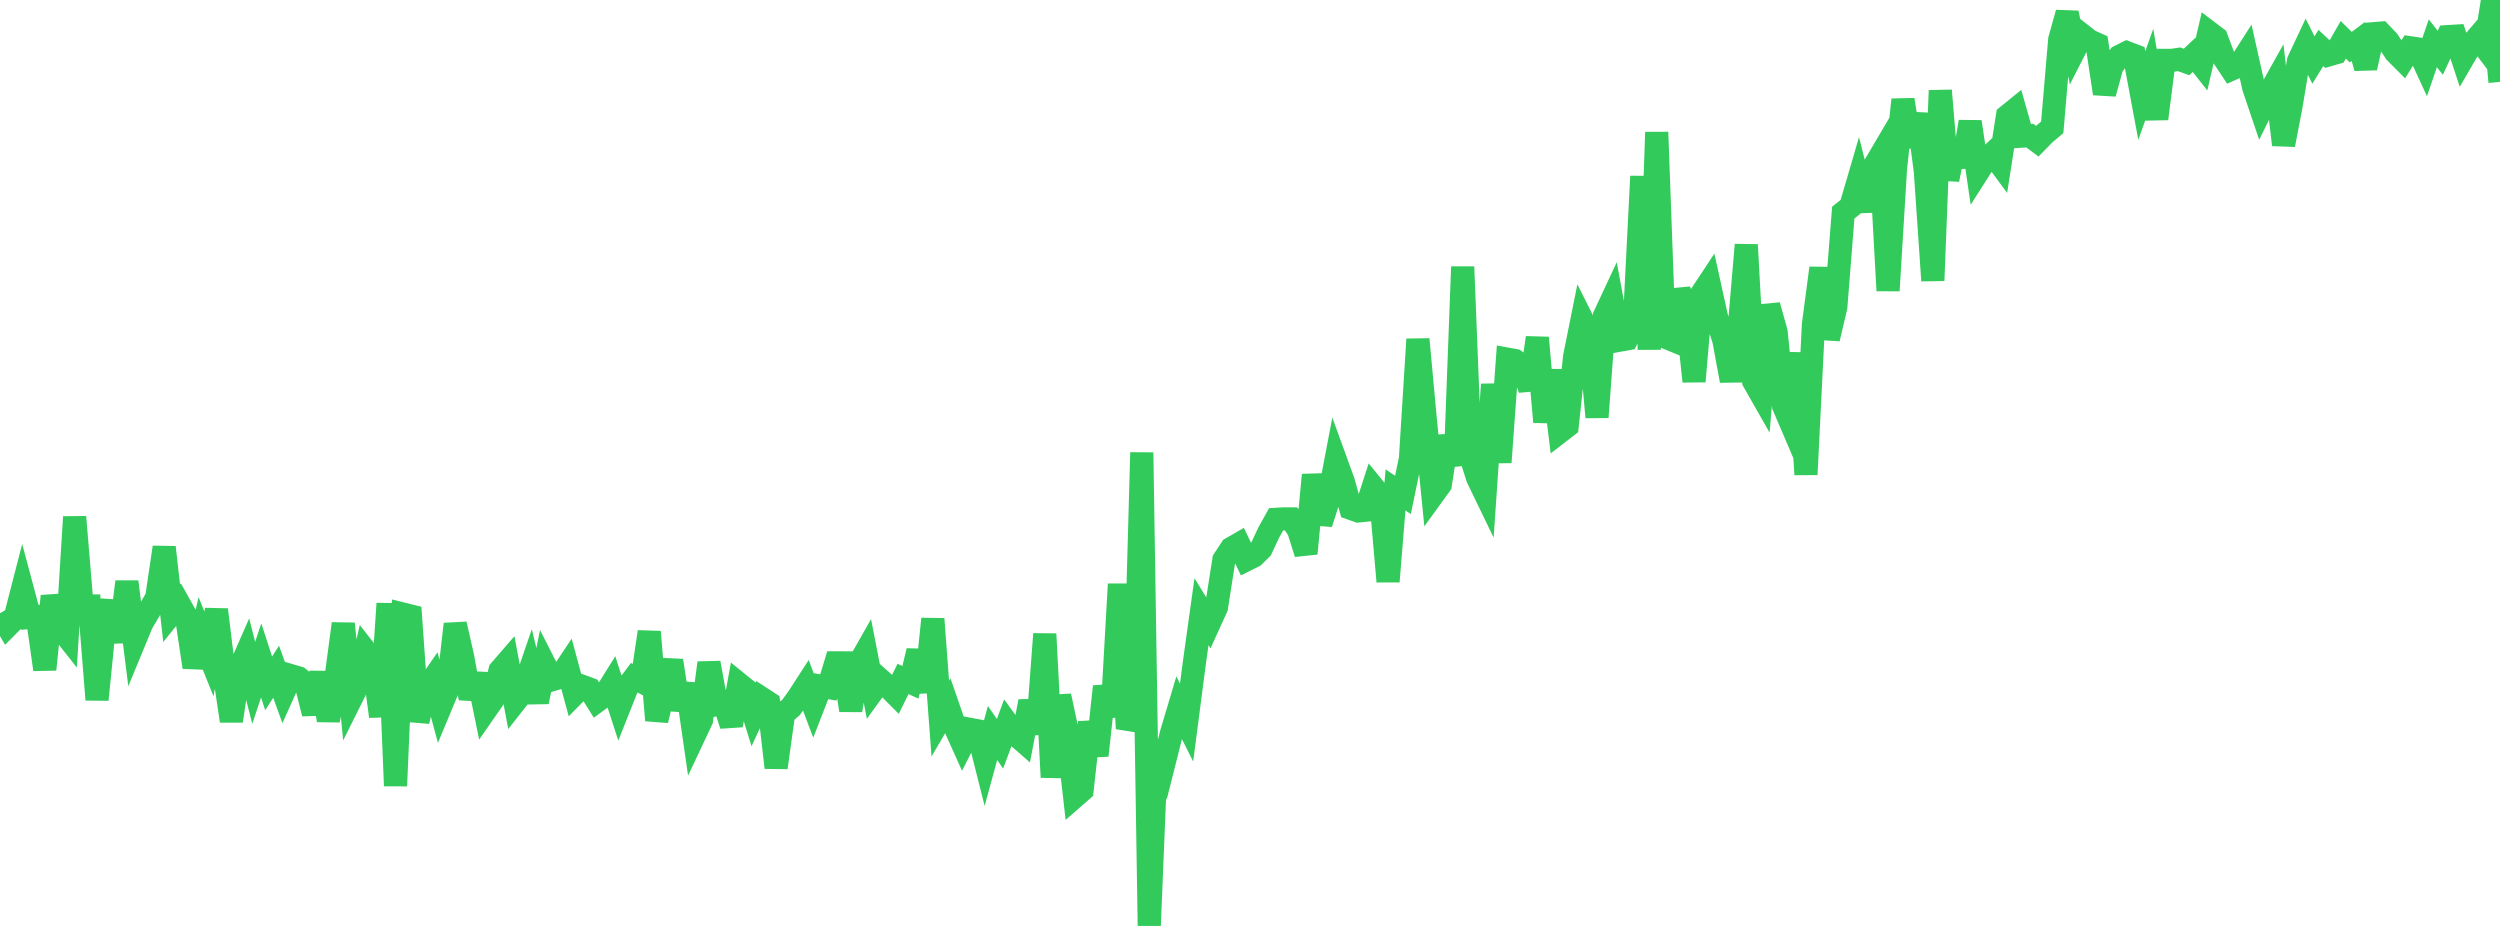 <?xml version="1.0" standalone="no"?>
<!DOCTYPE svg PUBLIC "-//W3C//DTD SVG 1.1//EN" "http://www.w3.org/Graphics/SVG/1.1/DTD/svg11.dtd">

<svg width="135" height="50" viewBox="0 0 135 50" preserveAspectRatio="none" 
  xmlns="http://www.w3.org/2000/svg"
  xmlns:xlink="http://www.w3.org/1999/xlink">


<polyline points="0.0, 33.115 0.403, 33.804 0.806, 33.399 1.209, 31.835 1.612, 33.34 2.015, 33.301 2.418, 36.152 2.821, 32.189 3.224, 33.864 3.627, 34.375 4.03, 27.914 4.433, 32.728 4.836, 32.725 5.239, 37.782 5.642, 33.756 6.045, 32.506 6.448, 34.655 6.851, 31.415 7.254, 34.631 7.657, 33.655 8.06, 32.972 8.463, 32.27 8.866, 29.555 9.269, 33.11 9.672, 32.61 10.075, 33.332 10.478, 36.028 10.881, 34.311 11.284, 35.314 11.687, 32.924 12.09, 36.226 12.493, 38.931 12.896, 36.221 13.299, 35.304 13.701, 36.874 14.104, 35.663 14.507, 36.902 14.91, 36.272 15.313, 37.387 15.716, 36.488 16.119, 36.606 16.522, 36.935 16.925, 38.532 17.328, 36.325 17.731, 38.902 18.134, 36.692 18.537, 33.679 18.94, 37.761 19.343, 36.953 19.746, 35.171 20.149, 35.686 20.552, 38.685 20.955, 32.593 21.358, 42.437 21.761, 33.161 22.164, 33.261 22.567, 38.944 22.97, 37.274 23.373, 36.69 23.776, 38.186 24.179, 37.219 24.582, 33.702 24.985, 35.48 25.388, 37.705 25.791, 36.415 26.194, 38.384 26.597, 37.804 27.0, 36.21 27.403, 35.744 27.806, 37.9 28.209, 37.388 28.612, 36.213 29.015, 37.9 29.418, 35.907 29.821, 36.702 30.224, 36.584 30.627, 35.979 31.03, 37.467 31.433, 37.059 31.836, 37.209 32.239, 37.854 32.642, 37.557 33.045, 36.909 33.448, 38.151 33.851, 37.137 34.254, 36.599 34.657, 36.81 35.06, 34.12 35.463, 38.897 35.866, 37.24 36.269, 35.673 36.672, 38.315 37.075, 36.94 37.478, 39.736 37.881, 38.882 38.284, 35.794 38.687, 38.027 39.09, 37.91 39.493, 39.162 39.896, 36.928 40.299, 37.254 40.701, 38.56 41.104, 37.693 41.507, 37.955 41.91, 41.45 42.313, 38.542 42.716, 38.201 43.119, 37.642 43.522, 37.018 43.925, 38.088 44.328, 37.052 44.731, 37.122 45.134, 35.794 45.537, 35.795 45.94, 38.354 46.343, 35.918 46.746, 35.209 47.149, 37.283 47.552, 36.726 47.955, 37.083 48.358, 37.487 48.761, 36.663 49.164, 36.845 49.567, 35.147 49.97, 37.364 50.373, 33.421 50.776, 38.804 51.179, 38.115 51.582, 39.28 51.985, 40.177 52.388, 39.387 52.791, 39.463 53.194, 41.06 53.597, 39.582 54.0, 40.164 54.403, 39.078 54.806, 39.633 55.209, 39.985 55.612, 37.875 56.015, 39.604 56.418, 34.235 56.821, 41.972 57.224, 37.581 57.627, 39.466 58.03, 43.021 58.433, 42.669 58.836, 39.008 59.239, 40.794 59.642, 37.072 60.045, 38.683 60.448, 31.543 60.851, 38.839 61.254, 38.903 61.657, 24.436 62.06, 50.0 62.463, 40.155 62.866, 41.163 63.269, 39.563 63.672, 38.214 64.075, 39.018 64.478, 35.923 64.881, 33.031 65.284, 33.686 65.687, 32.801 66.09, 30.23 66.493, 29.615 66.896, 29.383 67.299, 30.228 67.701, 30.028 68.104, 29.631 68.507, 28.768 68.91, 28.044 69.313, 28.021 69.716, 28.022 70.119, 28.61 70.522, 29.889 70.925, 25.645 71.328, 28.268 71.731, 27.011 72.134, 24.895 72.537, 26.003 72.94, 27.449 73.343, 27.592 73.746, 27.552 74.149, 26.307 74.552, 26.8 74.955, 31.401 75.358, 26.456 75.761, 26.725 76.164, 24.771 76.567, 18.32 76.97, 22.688 77.373, 26.724 77.776, 26.168 78.179, 23.56 78.582, 25.119 78.985, 14.407 79.388, 24.537 79.791, 25.805 80.194, 26.639 80.597, 20.757 81.0, 24.965 81.403, 19.396 81.806, 19.469 82.209, 19.766 82.612, 21.019 83.015, 18.238 83.418, 22.783 83.821, 20.002 84.224, 23.319 84.627, 23.008 85.03, 19.255 85.433, 17.254 85.836, 18.058 86.239, 22.529 86.642, 17.055 87.045, 16.192 87.448, 18.371 87.851, 18.298 88.254, 17.486 88.657, 9.522 89.06, 18.868 89.463, 7.138 89.866, 18.176 90.269, 18.342 90.672, 15.679 91.075, 16.79 91.478, 20.595 91.881, 15.88 92.284, 15.271 92.687, 17.1 93.09, 18.382 93.493, 20.559 93.896, 17.967 94.299, 13.219 94.701, 20.594 95.104, 21.301 95.507, 16.492 95.91, 17.925 96.313, 21.917 96.716, 22.859 97.119, 19.067 97.522, 25.625 97.925, 17.526 98.328, 14.477 98.731, 18.289 99.134, 16.577 99.537, 11.479 99.94, 11.158 100.343, 9.78 100.746, 11.376 101.149, 9.081 101.552, 8.396 101.955, 15.694 102.358, 9.083 102.761, 5.386 103.164, 7.905 103.567, 6.163 103.97, 9.263 104.373, 15.153 104.776, 4.888 105.179, 9.699 105.582, 7.659 105.985, 8.982 106.388, 6.576 106.791, 9.306 107.194, 8.672 107.597, 8.295 108.0, 8.842 108.403, 6.263 108.806, 5.936 109.209, 7.35 109.612, 7.324 110.015, 7.626 110.418, 7.215 110.821, 6.877 111.224, 2.141 111.627, 0.697 112.03, 2.682 112.433, 1.893 112.836, 2.207 113.239, 2.388 113.642, 5.052 114.045, 3.583 114.448, 3.047 114.851, 2.845 115.254, 3 115.657, 5.157 116.06, 4.025 116.463, 6.411 116.866, 3.261 117.269, 3.261 117.672, 3.202 118.075, 3.346 118.478, 2.967 118.881, 3.478 119.284, 1.745 119.687, 2.051 120.09, 3.128 120.493, 3.735 120.896, 3.556 121.299, 2.928 121.701, 4.727 122.104, 5.917 122.507, 5.101 122.91, 4.38 123.313, 7.819 123.716, 5.723 124.119, 3.292 124.522, 2.436 124.925, 3.24 125.328, 2.59 125.731, 2.969 126.134, 2.852 126.537, 2.149 126.94, 2.546 127.343, 2.243 127.746, 3.665 128.149, 1.822 128.552, 1.789 128.955, 2.212 129.358, 2.826 129.761, 3.23 130.164, 2.582 130.567, 2.642 130.97, 3.517 131.373, 2.337 131.776, 2.85 132.179, 1.978 132.582, 1.953 132.985, 3.173 133.388, 2.479 133.791, 2.014 134.194, 2.548 134.597, 0.0 135.0, 4.423" fill="none" stroke="#32ca5b" stroke-width="1.25"/>

</svg>
